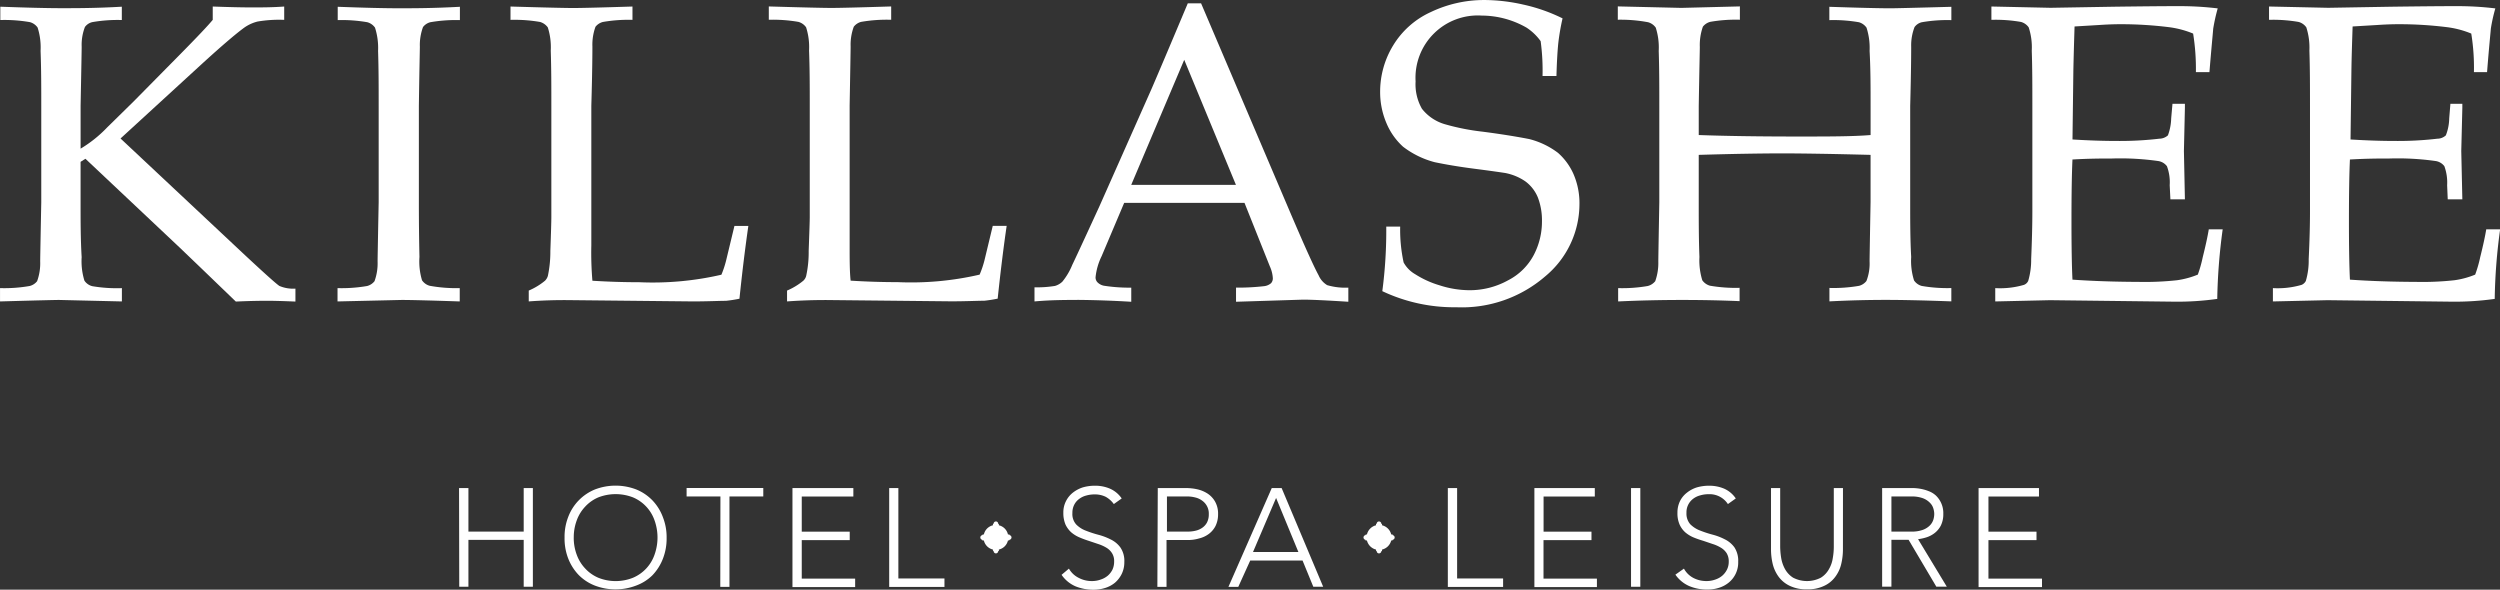 <svg xmlns="http://www.w3.org/2000/svg" viewBox="0 0 118.242 27.889"><rect x="0" y="0" width="118.242" height="27.889" fill="#333333" stroke="none"/><defs><style>.cls-1{fill:#fff}</style></defs><g id="logo-text" transform="translate(-76.758 -18)"><path id="Path_3935" data-name="Path 3935" class="cls-1" d="M7.305 139.589v.63l-2.964-.07c-.205 0-1.13.023-2.8.07v-.63a6.95 6.95 0 0 0 1.4-.1.644.644 0 0 0 .355-.229 2.479 2.479 0 0 0 .145-.934q0-.21.051-2.8v-4.546c0-.892 0-1.765-.033-2.614a3.072 3.072 0 0 0-.14-1.1.658.658 0 0 0-.364-.257 7.057 7.057 0 0 0-1.4-.1v-.63c1.27.047 2.245.07 2.918.07s1.611 0 2.829-.07v.63a6.95 6.95 0 0 0-1.4.1.6.6 0 0 0-.345.229 2.334 2.334 0 0 0-.154.934q0 .2-.051 2.8v2.021a5.943 5.943 0 0 0 1.26-1.008l1.237-1.214 2.189-2.217q1.27-1.288 1.564-1.653v-.63c.78.028 1.4.042 1.839.042s.99 0 1.541-.042v.63a6.117 6.117 0 0 0-1.256.079 1.868 1.868 0 0 0-.64.294c-.42.308-1.06.859-1.928 1.648l-3.917 3.59 5.891 5.523q1.428 1.33 1.625 1.452a1.661 1.661 0 0 0 .756.126v.612c-.644-.028-1.074-.037-1.288-.037s-.752 0-1.531.037l-1.643-1.583-1.013-.971-4.458-4.2-.229.145v1.909c0 .892 0 1.76.051 2.6a3.123 3.123 0 0 0 .131 1.111.635.635 0 0 0 .369.261 6.954 6.954 0 0 0 1.405.093z" transform="translate(75.218 -107.962)"/><path id="Path_3936" data-name="Path 3936" class="cls-1" d="M41.519 139.594v.63q-2.091-.07-2.75-.07l-3.03.07v-.63a7.052 7.052 0 0 0 1.4-.1.649.649 0 0 0 .35-.229 2.479 2.479 0 0 0 .145-.934q0-.21.051-2.8v-4.542c0-.892 0-1.765-.028-2.614a3.142 3.142 0 0 0-.145-1.1.658.658 0 0 0-.364-.257 7.059 7.059 0 0 0-1.4-.1v-.63c1.251.047 2.213.07 2.894.07s1.615 0 2.885-.07v.63a7.034 7.034 0 0 0-1.4.1.635.635 0 0 0-.345.229 2.451 2.451 0 0 0-.149.934c0 .131-.023 1.06-.047 2.8v4.542q0 1.34.028 2.6a3.086 3.086 0 0 0 .121 1.1.64.64 0 0 0 .364.261 7 7 0 0 0 1.42.11z" transform="translate(56.983 -107.967)"/><path id="Path_3937" data-name="Path 3937" class="cls-1" d="M54.124 140.213v-.513a3.1 3.1 0 0 0 .77-.467.533.533 0 0 0 .135-.229 5.532 5.532 0 0 0 .117-1.176c.033-.9.047-1.428.047-1.6v-5.261c0-.892 0-1.765-.028-2.614a3.071 3.071 0 0 0-.14-1.1.691.691 0 0 0-.364-.257 7.124 7.124 0 0 0-1.4-.1v-.63q2.4.07 2.969.07t2.8-.07v.63a7.058 7.058 0 0 0-1.4.1.649.649 0 0 0-.35.229 2.479 2.479 0 0 0-.145.934c0 .131 0 1.06-.051 2.8v6.6a15.636 15.636 0 0 0 .051 1.676c.747.047 1.485.07 2.217.07a14.433 14.433 0 0 0 3.884-.355 4.6 4.6 0 0 0 .224-.677l.392-1.629h.658c-.14.976-.285 2.124-.42 3.441a6.251 6.251 0 0 1-.64.1c-.341 0-.864.028-1.573.028l-5.84-.061a22.534 22.534 0 0 0-1.913.061z" transform="translate(47.642 -107.957)"/><path id="Path_3938" data-name="Path 3938" class="cls-1" d="M80.294 140.213v-.513a3.1 3.1 0 0 0 .77-.467.467.467 0 0 0 .136-.233 5.225 5.225 0 0 0 .117-1.176c.033-.9.051-1.428.051-1.6v-5.261c0-.892 0-1.765-.033-2.614a3.071 3.071 0 0 0-.14-1.1.658.658 0 0 0-.364-.257 7.058 7.058 0 0 0-1.4-.1v-.63q2.395.07 2.964.07t2.824-.07v.63a7.125 7.125 0 0 0-1.424.1.653.653 0 0 0-.345.229 2.451 2.451 0 0 0-.149.934q0 .2-.047 2.8v6.6c0 .686 0 1.246.047 1.676.747.047 1.489.07 2.222.07a14.393 14.393 0 0 0 3.879-.355 4.58 4.58 0 0 0 .229-.677l.392-1.629h.658q-.215 1.461-.425 3.441a6.192 6.192 0 0 1-.635.1c-.341 0-.868.028-1.573.028l-5.835-.061q-.944-.005-1.919.065z" transform="translate(33.689 -107.957)"/><path id="Path_3939" data-name="Path 3939" class="cls-1" d="M106.35 140.048v-.668a5.243 5.243 0 0 0 .966-.065.831.831 0 0 0 .355-.205 3.1 3.1 0 0 0 .467-.794c.117-.238.546-1.162 1.279-2.759l2.46-5.541q.406-.934 1.723-4.066h.63l4.2 9.855q1.022 2.395 1.358 3.006a1.008 1.008 0 0 0 .406.467 3.058 3.058 0 0 0 1 .117v.668c-1.022-.065-1.741-.1-2.147-.1l-3.165.1v-.668a10.909 10.909 0 0 0 1.335-.07.611.611 0 0 0 .322-.14.341.341 0 0 0 .084-.233 1.568 1.568 0 0 0-.14-.56l-1.2-3.006h-5.691l-1.069 2.526a2.937 2.937 0 0 0-.285.994.336.336 0 0 0 .079.224.579.579 0 0 0 .331.177 7.82 7.82 0 0 0 1.279.089v.668a48.838 48.838 0 0 0-2.488-.089c-.639.003-1.319.003-2.089.073zm4.575-5.513h4.953l-2.446-5.915z" transform="translate(19.336 -107.791)"/><path id="Path_3940" data-name="Path 3940" class="cls-1" d="M141.473 139.381a22.059 22.059 0 0 0 .187-3.053h.658a7.314 7.314 0 0 0 .163 1.695 1.438 1.438 0 0 0 .546.556 4.538 4.538 0 0 0 1.162.528 4.627 4.627 0 0 0 1.4.229 3.735 3.735 0 0 0 1.83-.467 2.829 2.829 0 0 0 1.218-1.2 3.413 3.413 0 0 0 .387-1.592 3.026 3.026 0 0 0-.191-1.12 1.789 1.789 0 0 0-.584-.761 2.5 2.5 0 0 0-.976-.406c-.243-.037-.728-.107-1.452-.2s-1.349-.2-1.867-.308a4.2 4.2 0 0 1-1.5-.733 3.132 3.132 0 0 1-.784-1.111 3.735 3.735 0 0 1-.3-1.48 4.2 4.2 0 0 1 .607-2.185 4.033 4.033 0 0 1 1.788-1.592 5.859 5.859 0 0 1 2.568-.57 8.5 8.5 0 0 1 1.821.219 8.053 8.053 0 0 1 1.844.649 10.84 10.84 0 0 0-.2 1.153c-.037.355-.07.882-.089 1.573h-.658a10.327 10.327 0 0 0-.089-1.648 2.507 2.507 0 0 0-.668-.64 4.286 4.286 0 0 0-2.119-.57 2.946 2.946 0 0 0-3.128 3.114 2.334 2.334 0 0 0 .3 1.293 2.133 2.133 0 0 0 1.092.733 10.71 10.71 0 0 0 1.769.35q1.228.159 2.213.35a3.78 3.78 0 0 1 1.363.654 2.894 2.894 0 0 1 .728.994 3.45 3.45 0 0 1 .285 1.438 4.449 4.449 0 0 1-1.625 3.413 6.031 6.031 0 0 1-4.2 1.456 7.936 7.936 0 0 1-3.499-.761z" transform="translate(.664 -107.61)"/><path id="Path_3941" data-name="Path 3941" class="cls-1" d="M165.45 126.89v-.63l3.006.07 2.768-.07v.63a6.931 6.931 0 0 0-1.4.1.649.649 0 0 0-.35.229 2.592 2.592 0 0 0-.145.957c0 .131-.023 1.06-.051 2.8v1.368q1.942.07 4.72.07c1.4 0 2.558 0 3.408-.07v-1.364c0-.892 0-1.76-.047-2.614a3.141 3.141 0 0 0-.145-1.1.663.663 0 0 0-.359-.257 7.038 7.038 0 0 0-1.4-.1v-.63q2.115.07 2.9.07.294 0 2.871-.07v.63a7 7 0 0 0-1.4.1.588.588 0 0 0-.341.229 2.39 2.39 0 0 0-.159.934c0 .131 0 1.06-.047 2.8v4.542c0 .892 0 1.76.047 2.6a3.062 3.062 0 0 0 .135 1.106.64.64 0 0 0 .364.261 7 7 0 0 0 1.4.1v.63q-1.9-.07-3.1-.07c-.859 0-1.746.023-2.666.07v-.635a7 7 0 0 0 1.4-.1.649.649 0 0 0 .35-.229 2.278 2.278 0 0 0 .149-.934q0-.205.047-2.8v-2.231q-2.75-.07-4.173-.07-1.555 0-3.954.07v2.231c0 .892 0 1.755.033 2.6a3.189 3.189 0 0 0 .135 1.1.658.658 0 0 0 .364.257 7.061 7.061 0 0 0 1.4.1v.63q-1.3-.056-2.7-.056-1.531 0-3.044.07v-.63a7 7 0 0 0 1.4-.1.663.663 0 0 0 .355-.229 2.581 2.581 0 0 0 .145-.934q0-.21.047-2.8v-4.542c0-.892 0-1.765-.028-2.614a3.072 3.072 0 0 0-.14-1.1.658.658 0 0 0-.364-.257 7.059 7.059 0 0 0-1.431-.118z" transform="translate(-12.175 -107.957)"/><path id="Path_3942" data-name="Path 3942" class="cls-1" d="M203.477 140.192v-.63a4.01 4.01 0 0 0 1.359-.154.369.369 0 0 0 .2-.187 3.517 3.517 0 0 0 .14-1.032c.037-.864.056-1.611.056-2.236v-5.013c0-.892 0-1.76-.028-2.61a3.025 3.025 0 0 0-.145-1.1.658.658 0 0 0-.364-.257 7 7 0 0 0-1.4-.1v-.63l2.8.061 2.969-.051q2.129-.028 3.1-.028a15.156 15.156 0 0 1 1.835.107 8.6 8.6 0 0 0-.215.971c0 .061-.07.742-.177 2.045h-.64a10.517 10.517 0 0 0-.131-1.825 4.465 4.465 0 0 0-1.186-.308 18.421 18.421 0 0 0-2.2-.135c-.159 0-.509 0-1.05.037l-1.172.07c-.023.724-.042 1.4-.056 2.035l-.042 3.31c.77.047 1.471.07 2.115.07a16.056 16.056 0 0 0 1.993-.107.616.616 0 0 0 .406-.159 2.468 2.468 0 0 0 .154-.8l.061-.691h.588v.187l-.047 2.045.047 2.287h-.686l-.033-.668a2.175 2.175 0 0 0-.131-.9.635.635 0 0 0-.43-.247 12.729 12.729 0 0 0-2.171-.117c-.439 0-1.06 0-1.867.047q-.047.99-.047 2.918 0 1.821.047 2.764 1.4.1 3.17.107a14 14 0 0 0 1.779-.079 4.093 4.093 0 0 0 .98-.266 5.965 5.965 0 0 0 .233-.826c.145-.579.238-1.018.285-1.316h.658a27.243 27.243 0 0 0-.257 3.291 13.44 13.44 0 0 1-2.049.131l-5.863-.07z" transform="translate(-32.35 -107.935)"/><path id="Path_3943" data-name="Path 3943" class="cls-1" d="M231.607 140.192v-.63a4.035 4.035 0 0 0 1.358-.154.4.4 0 0 0 .2-.187 3.413 3.413 0 0 0 .135-1.032c.042-.864.061-1.611.061-2.236v-5.013c0-.892 0-1.76-.028-2.61a3.141 3.141 0 0 0-.145-1.1.658.658 0 0 0-.364-.257 7.058 7.058 0 0 0-1.4-.1v-.63l2.8.061 2.969-.051q2.129-.028 3.1-.028a15.156 15.156 0 0 1 1.835.107 7.688 7.688 0 0 0-.215.971c0 .061-.075.742-.177 2.045h-.621a10.1 10.1 0 0 0-.126-1.825 4.454 4.454 0 0 0-1.19-.308 18.289 18.289 0 0 0-2.2-.135c-.159 0-.509 0-1.05.037l-1.172.07c-.023.724-.047 1.4-.056 2.035l-.042 3.31q1.148.07 2.115.07a16.057 16.057 0 0 0 1.993-.107.588.588 0 0 0 .4-.159 2.292 2.292 0 0 0 .159-.8l.056-.691h.565v.187l-.051 2.045.051 2.287h-.691l-.028-.668a2.26 2.26 0 0 0-.131-.9.635.635 0 0 0-.429-.247 12.733 12.733 0 0 0-2.171-.117c-.439 0-1.06 0-1.867.047q-.047.99-.047 2.918 0 1.821.047 2.764 1.4.1 3.17.107a13.86 13.86 0 0 0 1.774-.079 3.976 3.976 0 0 0 .98-.266 5.872 5.872 0 0 0 .238-.826c.145-.579.238-1.018.285-1.316h.658a26.315 26.315 0 0 0-.257 3.291 13.5 13.5 0 0 1-2.054.131l-5.854-.07z" transform="translate(-47.348 -107.935)"/><path id="Path_3944" data-name="Path 3944" class="cls-1" d="M102.246 179.089s0-.033-.028-.033h-.051a.574.574 0 0 0-.429-.434v-.051l-.033-.023a.107.107 0 0 0-.215 0s-.037 0-.033.023v.051a.574.574 0 0 0-.429.434h-.051l-.028.033a.112.112 0 0 0 0 .219s0 .033.028.033h.051a.574.574 0 0 0 .429.429v.051l.033.023a.107.107 0 0 0 .215 0s.037 0 .033-.023v-.051a.574.574 0 0 0 .429-.43h.051l.028-.033a.112.112 0 0 0 0-.219z" transform="translate(22.264 -135.778)"/><path id="Path_3945" data-name="Path 3945" class="cls-1" d="M141.066 179.089s0-.033-.023-.033h-.051a.588.588 0 0 0-.434-.434v-.051l-.033-.023a.112.112 0 0 0-.112-.107.107.107 0 0 0-.107.107s-.037 0-.033.023v.051a.588.588 0 0 0-.429.434h-.051l-.023.033a.112.112 0 0 0 0 .219s0 .033.023.033h.051a.588.588 0 0 0 .429.43v.051l.033.023a.107.107 0 0 0 .107.107.112.112 0 0 0 .112-.107s.033 0 .033-.023v-.051a.588.588 0 0 0 .434-.43h.051l.023-.033a.112.112 0 0 0 0-.219z" transform="translate(1.566 -135.778)"/><path id="Path_3946" data-name="Path 3946" class="cls-1" d="M48.05 175.06h.443v2.059h2.614v-2.059h.434v4.668h-.434v-2.217h-2.614v2.217h-.434z" transform="translate(50.42 -133.976)"/><path id="Path_3947" data-name="Path 3947" class="cls-1" d="M58.739 177.266a2.586 2.586 0 0 1 .177-.985 2.264 2.264 0 0 1 1.256-1.288 2.731 2.731 0 0 1 1.961 0 2.236 2.236 0 0 1 .761.514 2.3 2.3 0 0 1 .495.794 2.586 2.586 0 0 1 .177.985 2.619 2.619 0 0 1-.177.985 2.362 2.362 0 0 1-.495.78 2.148 2.148 0 0 1-.766.485 2.731 2.731 0 0 1-1.961 0 2.189 2.189 0 0 1-.761-.5 2.361 2.361 0 0 1-.495-.78 2.619 2.619 0 0 1-.172-.99zm.434 0a2.274 2.274 0 0 0 .14.808 1.868 1.868 0 0 0 .4.654 1.808 1.808 0 0 0 .621.439 2.208 2.208 0 0 0 1.643 0 1.835 1.835 0 0 0 1.018-1.092 2.413 2.413 0 0 0 0-1.62 1.835 1.835 0 0 0-1.018-1.088 2.269 2.269 0 0 0-1.643 0 1.806 1.806 0 0 0-.621.439 1.867 1.867 0 0 0-.4.654 2.283 2.283 0 0 0-.139.806z" transform="translate(44.721 -133.842)"/><path id="Path_3948" data-name="Path 3948" class="cls-1" d="M72.707 175.457h-1.6v-.4h3.627v.4h-1.6v4.276H72.7z" transform="translate(38.125 -133.976)"/><path id="Path_3949" data-name="Path 3949" class="cls-1" d="M81.83 175.06h2.88v.4h-2.441v1.662h2.269v.4h-2.269v1.821h2.526v.4H81.83z" transform="translate(32.409 -133.976)"/><path id="Path_3950" data-name="Path 3950" class="cls-1" d="M91.63 175.06h.434v4.276h2.18v.4H91.63z" transform="translate(27.184 -133.976)"/><path id="Path_3951" data-name="Path 3951" class="cls-1" d="M109.429 178.736a1.083 1.083 0 0 0 .467.439 1.3 1.3 0 0 0 .626.149 1.163 1.163 0 0 0 .406-.07 1.013 1.013 0 0 0 .336-.182.934.934 0 0 0 .224-.289.9.9 0 0 0 .079-.378.7.7 0 0 0-.1-.4.807.807 0 0 0-.271-.261 1.839 1.839 0 0 0-.387-.173l-.443-.149a4.473 4.473 0 0 1-.439-.163 1.493 1.493 0 0 1-.387-.238 1.177 1.177 0 0 1-.275-.373 1.4 1.4 0 0 1-.1-.556 1.167 1.167 0 0 1 .126-.551 1.191 1.191 0 0 1 .327-.4 1.513 1.513 0 0 1 .467-.247 2.04 2.04 0 0 1 .565-.079 1.765 1.765 0 0 1 .71.135 1.307 1.307 0 0 1 .565.467l-.373.266a1.172 1.172 0 0 0-.387-.345 1.157 1.157 0 0 0-.528-.112 1.438 1.438 0 0 0-.4.056.957.957 0 0 0-.331.163.779.779 0 0 0-.229.275.831.831 0 0 0-.084.387.738.738 0 0 0 .177.537 1.261 1.261 0 0 0 .467.3 5.339 5.339 0 0 0 .584.191 2.858 2.858 0 0 1 .579.219 1.218 1.218 0 0 1 .467.387 1.125 1.125 0 0 1 .182.682 1.266 1.266 0 0 1-.121.56 1.331 1.331 0 0 1-.317.415 1.367 1.367 0 0 1-.467.252 1.8 1.8 0 0 1-.546.084 2.226 2.226 0 0 1-.854-.159 1.54 1.54 0 0 1-.663-.546z" transform="translate(17.886 -133.842)"/><path id="Path_3952" data-name="Path 3952" class="cls-1" d="M118.819 175.06h1.344a2.5 2.5 0 0 1 .514.056 1.5 1.5 0 0 1 .49.2 1.12 1.12 0 0 1 .359.378 1.153 1.153 0 0 1 .145.6 1.246 1.246 0 0 1-.117.551 1.079 1.079 0 0 1-.313.378 1.256 1.256 0 0 1-.467.219 1.8 1.8 0 0 1-.528.075h-1.013v2.217h-.433zm.434 2.059h.99a1.557 1.557 0 0 0 .364-.042.892.892 0 0 0 .317-.14.691.691 0 0 0 .224-.252.826.826 0 0 0 .084-.392.742.742 0 0 0-.317-.64.872.872 0 0 0-.327-.149 1.453 1.453 0 0 0-.369-.047h-.966z" transform="translate(12.698 -133.976)"/><path id="Path_3953" data-name="Path 3953" class="cls-1" d="M128.049 175.06h.467l1.965 4.668h-.467l-.509-1.242h-2.474l-.565 1.246H126zm.205.467l-1.092 2.558h2.147z" transform="translate(8.859 -133.976)"/><path id="Path_3954" data-name="Path 3954" class="cls-1" d="M148.23 175.06h.439v4.276h2.175v.4h-2.614z" transform="translate(-2.994 -133.976)"/><path id="Path_3955" data-name="Path 3955" class="cls-1" d="M157 175.06h2.857v.4h-2.423v1.662h2.266v.4h-2.269v1.821h2.526v.4H157z" transform="translate(-7.67 -133.976)"/><path id="Path_3956" data-name="Path 3956" class="cls-1" d="M166.79 175.06h.439v4.668h-.439z" transform="translate(-12.889 -133.976)"/><path id="Path_3957" data-name="Path 3957" class="cls-1" d="M171.681 178.736a1.083 1.083 0 0 0 .443.439 1.317 1.317 0 0 0 .626.149 1.206 1.206 0 0 0 .411-.07 1 1 0 0 0 .331-.182.935.935 0 0 0 .224-.289.835.835 0 0 0 .084-.378.743.743 0 0 0-.1-.4.822.822 0 0 0-.275-.261 1.738 1.738 0 0 0-.387-.173l-.439-.149a4.546 4.546 0 0 1-.467-.163 1.492 1.492 0 0 1-.387-.238 1.1 1.1 0 0 1-.271-.373 1.312 1.312 0 0 1-.1-.556 1.228 1.228 0 0 1 .121-.551 1.153 1.153 0 0 1 .331-.4 1.442 1.442 0 0 1 .467-.247 2.073 2.073 0 0 1 .57-.079 1.8 1.8 0 0 1 .71.135 1.293 1.293 0 0 1 .56.467l-.373.266a1.032 1.032 0 0 0-.91-.467 1.4 1.4 0 0 0-.4.056.933.933 0 0 0-.336.163.794.794 0 0 0-.313.663.761.761 0 0 0 .177.537 1.32 1.32 0 0 0 .467.3 5.267 5.267 0 0 0 .579.191 2.754 2.754 0 0 1 .579.219 1.232 1.232 0 0 1 .467.387 1.158 1.158 0 0 1 .177.682 1.219 1.219 0 0 1-.439.976 1.367 1.367 0 0 1-.467.252 1.76 1.76 0 0 1-.546.084 2.184 2.184 0 0 1-.85-.159 1.55 1.55 0 0 1-.668-.546z" transform="translate(-15.278 -133.842)"/><path id="Path_3958" data-name="Path 3958" class="cls-1" d="M184.373 177.945a3 3 0 0 1-.084.719 1.625 1.625 0 0 1-.289.607 1.353 1.353 0 0 1-.528.42 1.787 1.787 0 0 1-.8.159 1.81 1.81 0 0 1-.8-.159 1.4 1.4 0 0 1-.528-.42 1.7 1.7 0 0 1-.289-.607 3 3 0 0 1-.084-.719v-2.885h.434v2.773a3.621 3.621 0 0 0 .047.532 1.645 1.645 0 0 0 .182.528 1.135 1.135 0 0 0 .383.406 1.433 1.433 0 0 0 1.312 0 1.1 1.1 0 0 0 .383-.406 1.447 1.447 0 0 0 .182-.528 3.089 3.089 0 0 0 .047-.532v-2.773h.434z" transform="translate(-20.45 -133.976)"/><path id="Path_3959" data-name="Path 3959" class="cls-1" d="M192.23 175.06h1.48a2.433 2.433 0 0 1 .345.037 1.966 1.966 0 0 1 .373.107 1.056 1.056 0 0 1 .345.21 1.149 1.149 0 0 1 .35.864 1.21 1.21 0 0 1-.117.556 1.079 1.079 0 0 1-.289.35 1.236 1.236 0 0 1-.387.205 2.332 2.332 0 0 1-.4.089l1.358 2.245h-.495l-1.312-2.217h-.812v2.217h-.439zm.439 2.059h.934a1.545 1.545 0 0 0 .556-.084.9.9 0 0 0 .331-.21.69.69 0 0 0 .163-.271.975.975 0 0 0 .042-.266.931.931 0 0 0-.042-.261.63.63 0 0 0-.163-.271.9.9 0 0 0-.331-.215 1.544 1.544 0 0 0-.556-.084h-.934z" transform="translate(-26.453 -133.976)"/><path id="Path_3960" data-name="Path 3960" class="cls-1" d="M202 175.06h2.857v.4h-2.39v1.662h2.273v.4h-2.273v1.821H205v.4h-3z" transform="translate(-31.662 -133.976)"/></g></svg>
